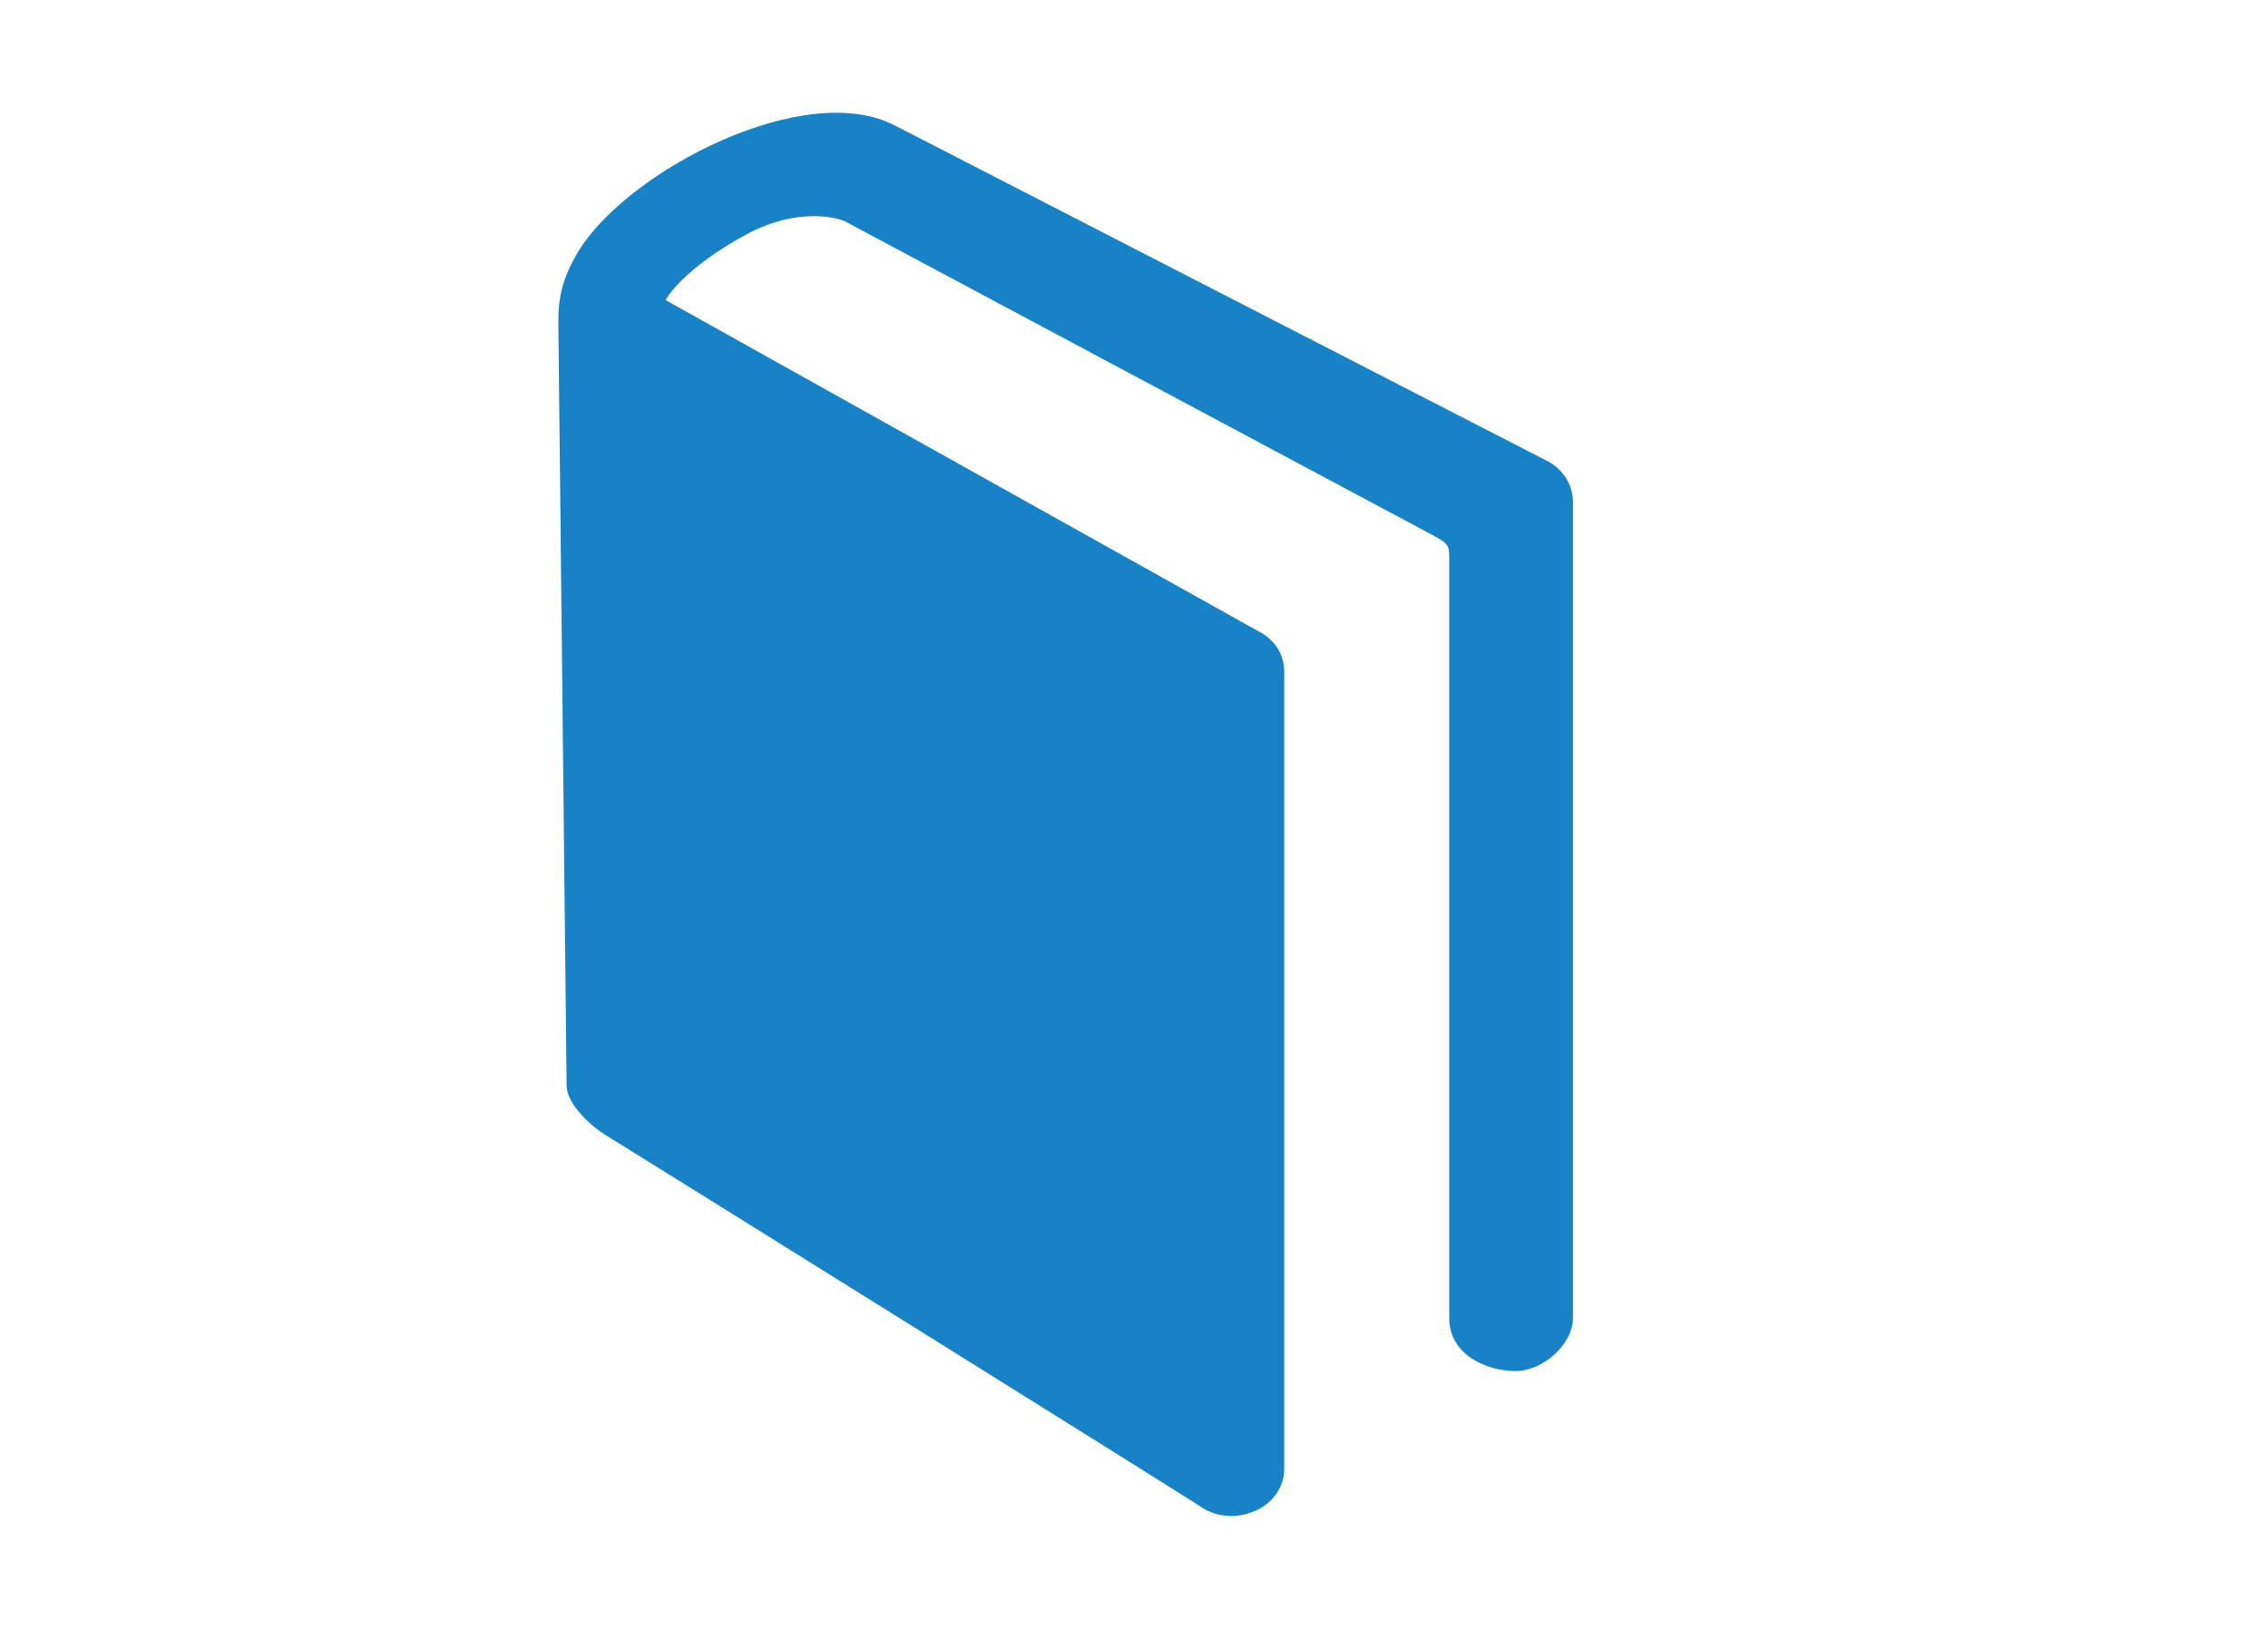 <?xml version="1.0" encoding="utf-8"?>
<!-- Generator: Adobe Illustrator 15.1.0, SVG Export Plug-In  -->
<!DOCTYPE svg PUBLIC "-//W3C//DTD SVG 1.1//EN" "http://www.w3.org/Graphics/SVG/1.1/DTD/svg11.dtd">
<svg version="1.1"
	 xmlns="http://www.w3.org/2000/svg" xmlns:xlink="http://www.w3.org/1999/xlink" xmlns:a="http://ns.adobe.com/AdobeSVGViewerExtensions/3.0/"
	 x="0px" y="0px" width="142px" height="102px" viewBox="-0.533 0 142 102" enable-background="new -0.533 0 142 102"
	 xml:space="preserve">
<defs>
</defs>
<path fill="#1783C6" d="M96.402,28.901L55.527,7.874c-5.606-2.951-16.605,2.73-19.772,7.747c-1.406,2.212-1.329,3.836-1.329,4.794
	l0.518,47.593c0,1.031,1.326,2.357,2.357,3.023c2.288,1.403,36.6,22.799,37.556,23.462c0.521,0.295,1.109,0.443,1.772,0.443
	c0.517,0,1.032-0.148,1.55-0.371c1.032-0.515,1.694-1.474,1.694-2.581V42.035c0-1.035-0.587-1.993-1.625-2.508L41.142,18.792
	c0.439-0.81,2.063-2.506,5.091-4.13c3.17-1.699,5.605-1.033,6.122-0.81c0,0,35.635,19.033,36.745,19.624
	c1.104,0.59,1.104,0.663,1.104,1.624v47.442c0,2.359,2.436,3.319,4.135,3.319c1.767,0,3.612-1.697,3.612-3.319V31.485
	C97.95,30.378,97.363,29.418,96.402,28.901"/>
<rect id="_x3C_スライス_x3E__7_" fill="none" width="141" height="102"/>
</svg>
